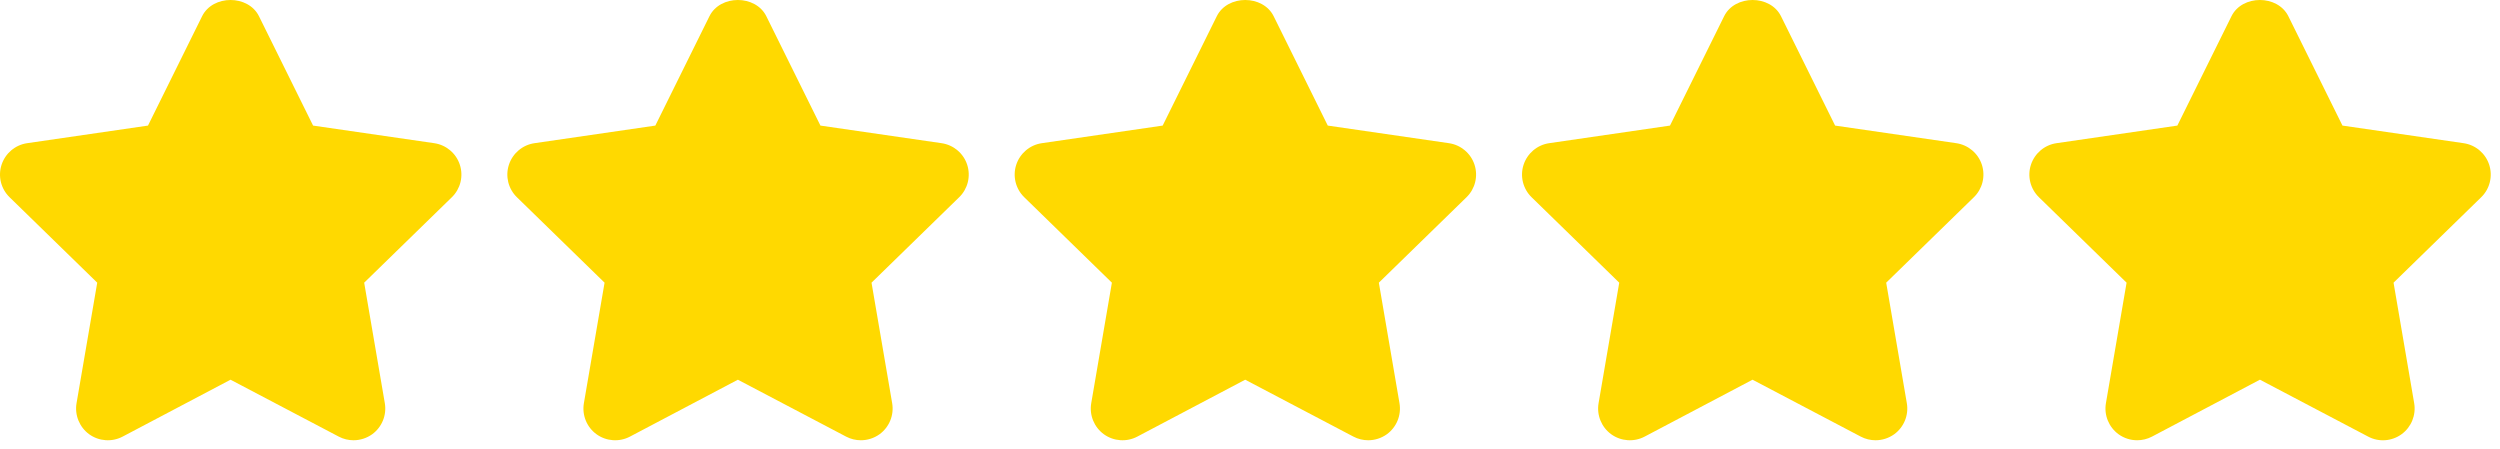 <svg xmlns="http://www.w3.org/2000/svg" width="128" height="23" viewBox="0 0 128 23" fill="none"><path d="M23.544 8.435C23.352 7.847 22.844 7.42 22.232 7.331L16.03 6.43L13.259 0.83C12.71 -0.277 10.897 -0.277 10.348 0.83L7.577 6.43L1.39 7.331C0.78 7.42 0.271 7.849 0.08 8.437C-0.112 9.023 0.047 9.667 0.491 10.099L4.978 14.473L3.919 20.644C3.816 21.252 4.066 21.869 4.565 22.233C5.067 22.595 5.731 22.642 6.277 22.355L11.803 19.441L17.346 22.355C17.583 22.48 17.843 22.541 18.101 22.541C18.437 22.541 18.773 22.436 19.057 22.233C19.557 21.868 19.807 21.253 19.703 20.644L18.646 14.473L23.134 10.099C23.577 9.669 23.736 9.023 23.544 8.435Z" fill="#FFD900"></path><path d="M49.52 8.435C49.328 7.847 48.82 7.42 48.208 7.331L42.006 6.43L39.235 0.83C38.686 -0.277 36.873 -0.277 36.324 0.83L33.553 6.43L27.366 7.331C26.755 7.42 26.247 7.849 26.056 8.437C25.864 9.023 26.023 9.667 26.466 10.099L30.954 14.473L29.895 20.644C29.791 21.252 30.041 21.871 30.541 22.233C31.041 22.595 31.707 22.642 32.252 22.355L37.779 19.441L43.322 22.355C43.559 22.48 43.819 22.541 44.077 22.541C44.413 22.541 44.749 22.436 45.033 22.233C45.533 21.868 45.783 21.253 45.679 20.644L44.622 14.473L49.109 10.099C49.553 9.669 49.711 9.023 49.52 8.435Z" fill="#FFD900"></path><path d="M75.496 8.435C75.304 7.847 74.796 7.42 74.184 7.331L67.982 6.43L65.211 0.83C64.662 -0.277 62.849 -0.277 62.3 0.83L59.529 6.43L53.342 7.331C52.731 7.42 52.223 7.849 52.031 8.437C51.84 9.023 51.999 9.667 52.442 10.099L56.929 14.473L55.871 20.644C55.767 21.252 56.017 21.869 56.517 22.233C57.019 22.595 57.683 22.642 58.228 22.355L63.754 19.441L69.297 22.355C69.534 22.48 69.794 22.541 70.052 22.541C70.388 22.541 70.724 22.436 71.008 22.233C71.508 21.868 71.758 21.253 71.654 20.644L70.597 14.473L75.085 10.099C75.528 9.669 75.687 9.023 75.496 8.435Z" fill="#FFD900"></path><path d="M101.472 8.435C101.28 7.847 100.772 7.42 100.16 7.331L93.958 6.43L91.187 0.83C90.638 -0.277 88.825 -0.277 88.276 0.83L85.504 6.43L79.317 7.331C78.707 7.42 78.199 7.849 78.007 8.437C77.816 9.023 77.975 9.667 78.418 10.099L82.905 14.473L81.847 20.644C81.743 21.252 81.993 21.869 82.493 22.233C82.995 22.595 83.659 22.642 84.204 22.355L89.73 19.441L95.273 22.355C95.51 22.48 95.77 22.541 96.028 22.541C96.364 22.541 96.7 22.436 96.984 22.233C97.484 21.868 97.734 21.253 97.63 20.644L96.573 14.473L101.061 10.099C101.504 9.669 101.663 9.023 101.472 8.435Z" fill="#FFD900"></path><path d="M127.447 8.435C127.254 7.847 126.748 7.42 126.135 7.331L119.934 6.43L117.163 0.83C116.614 -0.277 114.8 -0.277 114.252 0.83L111.48 6.43L105.293 7.331C104.683 7.42 104.175 7.849 103.983 8.437C103.792 9.023 103.951 9.667 104.394 10.099L108.881 14.473L107.823 20.644C107.719 21.252 107.969 21.869 108.469 22.233C108.751 22.437 109.086 22.541 109.422 22.541C109.682 22.541 109.941 22.48 110.181 22.355L115.708 19.44L121.252 22.355C121.798 22.645 122.46 22.596 122.962 22.231C123.46 21.867 123.71 21.252 123.606 20.643L122.55 14.473L127.037 10.099C127.48 9.669 127.637 9.023 127.447 8.435Z" fill="#FFD900"></path></svg>
